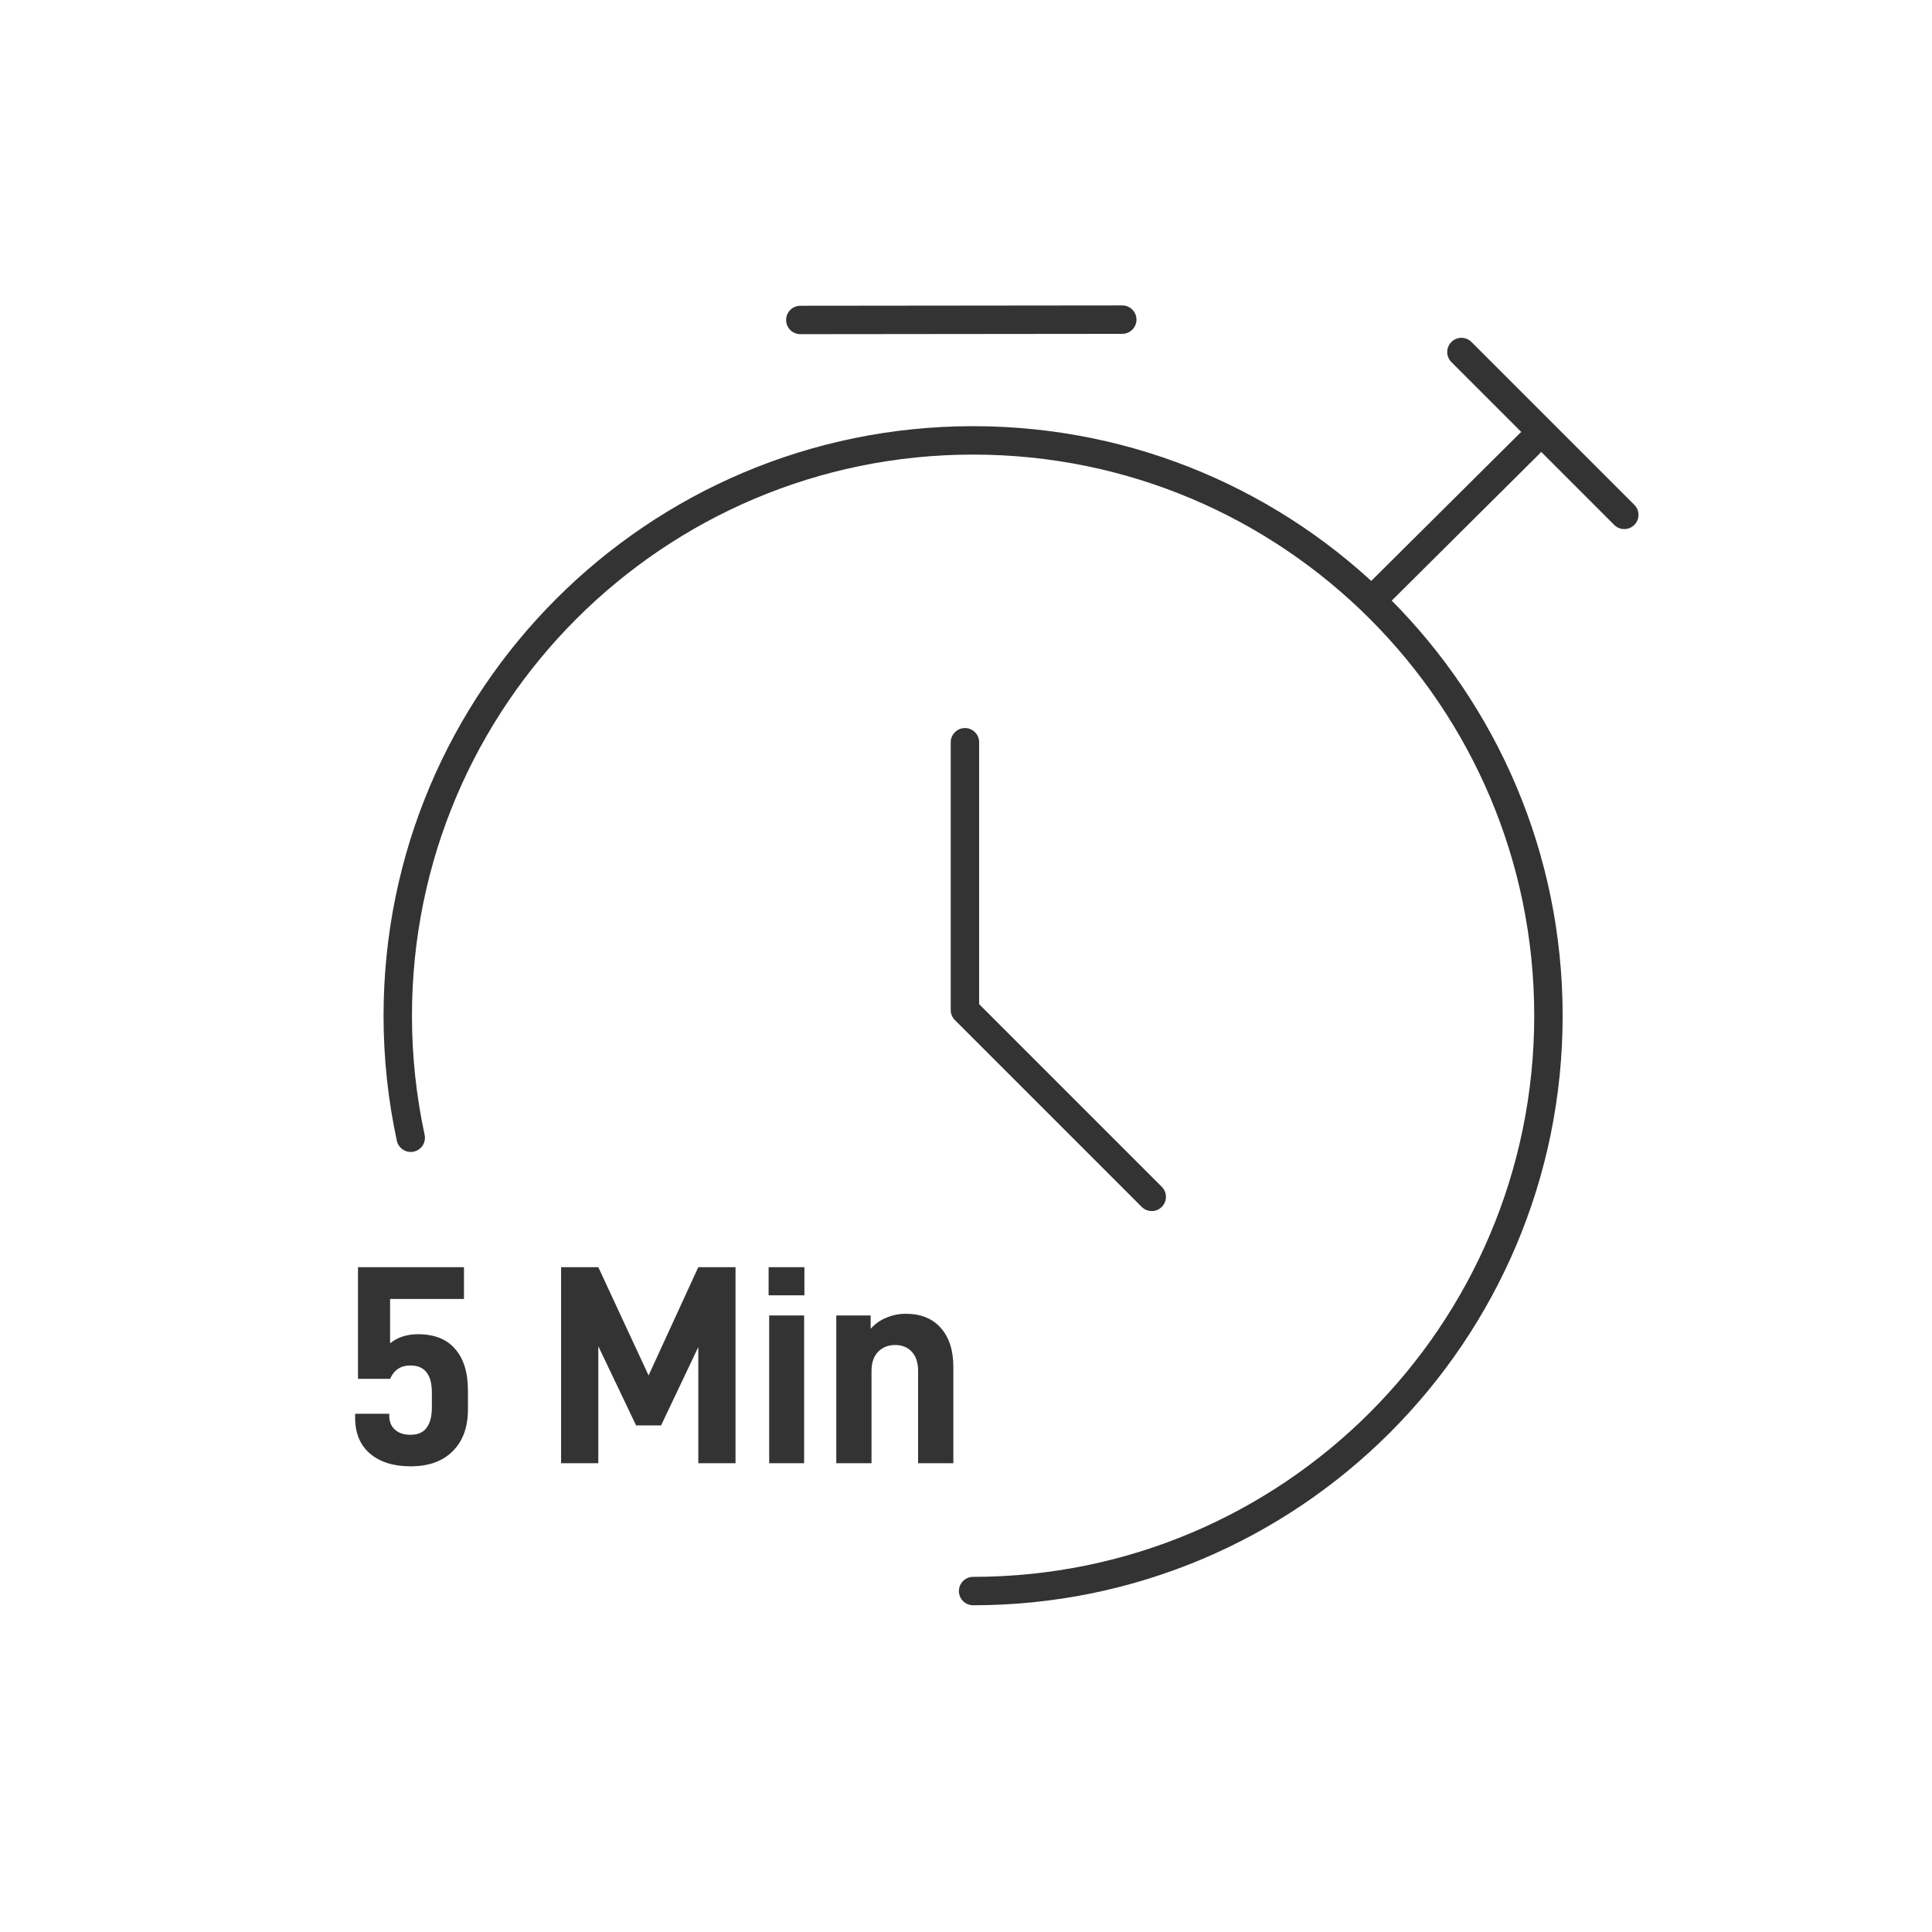 <svg width="136" height="136" viewBox="0 0 136 136" fill="none" xmlns="http://www.w3.org/2000/svg">
<path d="M68.5 112C90.868 112 109 93.868 109 71.5C109 49.132 90.868 31 68.5 31C46.132 31 28 49.132 28 71.5C28 74.448 28.315 77.322 28.913 80.09M56.337 22.523L79 22.5" stroke="#333333" stroke-width="2" stroke-linecap="round"/>
<path d="M97.183 41.65L107.68 31.217M102.874 24.78L114.338 36.244" stroke="#333333" stroke-width="2" stroke-linecap="round"/>
<path d="M67.925 52.25V71.1L81.075 84.25" stroke="#333333" stroke-width="2" stroke-linecap="round" stroke-linejoin="round"/>
<path d="M28.9 103.22C27.7 103.22 26.747 102.92 26.04 102.32C25.347 101.72 25 100.887 25 99.82V99.52H27.4V99.64C27.4 100.067 27.533 100.4 27.8 100.64C28.067 100.88 28.433 101 28.9 101C29.407 101 29.78 100.84 30.02 100.52C30.273 100.187 30.4 99.707 30.4 99.08V98.04C30.4 97.387 30.273 96.907 30.02 96.6C29.78 96.28 29.4 96.12 28.88 96.12C28.213 96.12 27.74 96.433 27.46 97.06H25.2V89.2H32.66V91.44H27.46V94.56C27.993 94.133 28.647 93.92 29.42 93.92C30.58 93.92 31.453 94.267 32.04 94.96C32.64 95.64 32.94 96.62 32.94 97.9V99.2C32.94 100.467 32.58 101.453 31.86 102.16C31.153 102.867 30.167 103.22 28.9 103.22ZM51.776 89.2V103H49.156V94.82L46.536 100.34H44.776L42.116 94.76V103H39.496V89.2H42.116L45.656 96.82L49.156 89.2H51.776ZM54.145 92.6H56.605V103H54.145V92.6ZM54.105 89.2H56.625V91.18H54.105V89.2ZM58.869 92.6H61.289V93.54C61.596 93.193 61.962 92.933 62.389 92.76C62.829 92.573 63.282 92.48 63.749 92.48C64.816 92.48 65.642 92.813 66.229 93.48C66.816 94.147 67.109 95.06 67.109 96.22V103H64.629V96.52C64.629 95.933 64.482 95.48 64.189 95.16C63.896 94.84 63.502 94.68 63.009 94.68C62.529 94.68 62.129 94.84 61.809 95.16C61.502 95.48 61.349 95.933 61.349 96.52V103H58.869V92.6Z" fill="#333333"/>
</svg>
